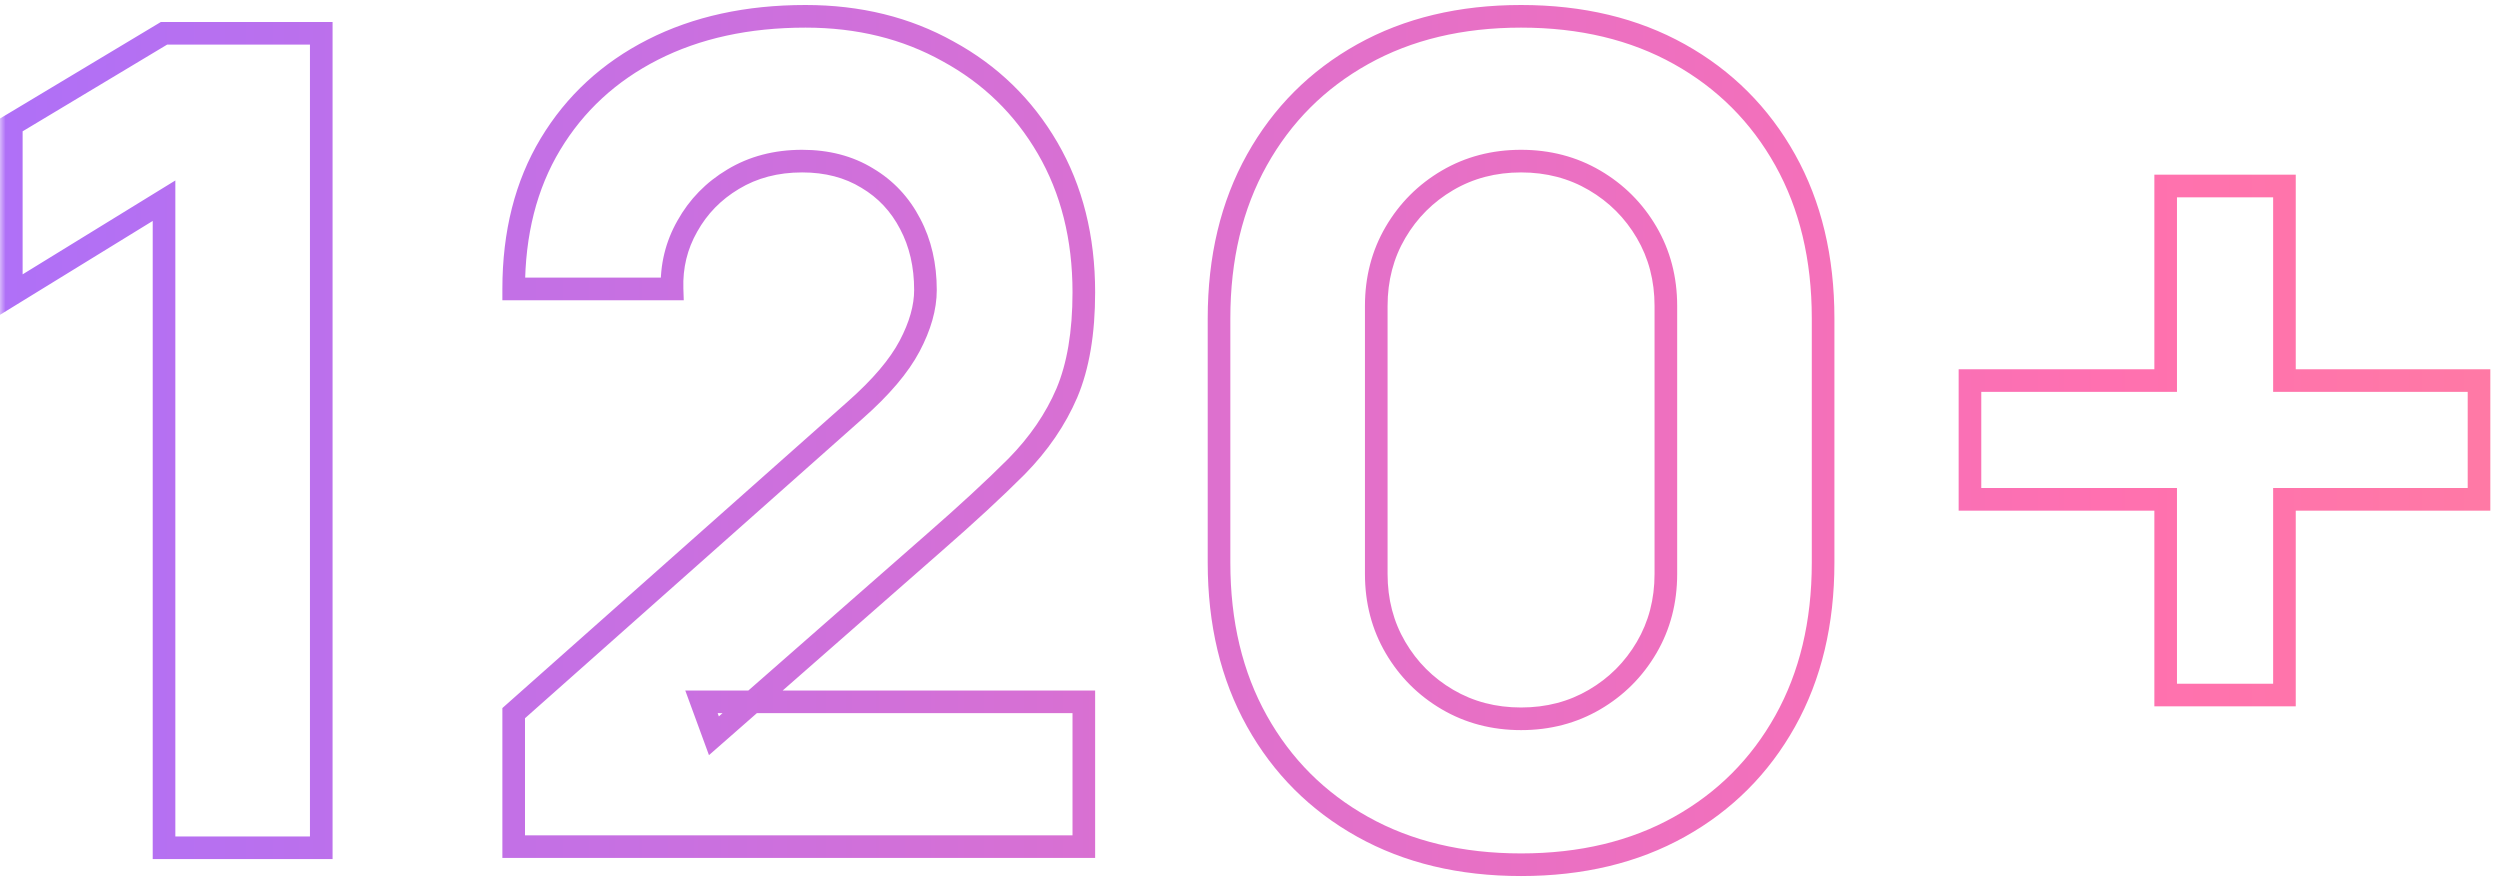 <?xml version="1.0" encoding="UTF-8"?> <svg xmlns="http://www.w3.org/2000/svg" width="221" height="78" viewBox="0 0 221 78" fill="none"><mask id="path-1-outside-1_36_443" maskUnits="userSpaceOnUse" x="0" y="-0.058" width="221" height="78" fill="black"><rect fill="white" y="-0.058" width="221" height="78"></rect><path d="M14.5 74.942V17.742L1 26.042V11.042L14.5 2.942H28.4V74.942H14.5ZM45.41 74.842V63.042L75.61 36.242C77.877 34.242 79.477 32.359 80.41 30.592C81.344 28.826 81.81 27.175 81.81 25.642C81.81 23.442 81.36 21.492 80.46 19.792C79.56 18.059 78.293 16.709 76.66 15.742C75.027 14.742 73.11 14.242 70.91 14.242C68.61 14.242 66.577 14.775 64.81 15.842C63.077 16.875 61.727 18.259 60.76 19.992C59.794 21.692 59.343 23.542 59.41 25.542H45.41C45.41 20.609 46.493 16.342 48.66 12.742C50.827 9.142 53.843 6.359 57.71 4.392C61.577 2.425 66.077 1.442 71.21 1.442C75.91 1.442 80.11 2.475 83.81 4.542C87.543 6.575 90.477 9.425 92.61 13.092C94.743 16.759 95.81 21.009 95.81 25.842C95.81 29.409 95.31 32.376 94.31 34.742C93.31 37.075 91.827 39.242 89.86 41.242C87.894 43.209 85.477 45.442 82.61 47.942L63.11 65.042L62.01 62.042H95.81V74.842H45.41ZM134.462 76.442C129.128 76.442 124.462 75.326 120.462 73.092C116.462 70.859 113.345 67.742 111.112 63.742C108.878 59.742 107.762 55.075 107.762 49.742V28.142C107.762 22.809 108.878 18.142 111.112 14.142C113.345 10.142 116.462 7.025 120.462 4.792C124.462 2.559 129.128 1.442 134.462 1.442C139.795 1.442 144.462 2.559 148.462 4.792C152.462 7.025 155.578 10.142 157.812 14.142C160.045 18.142 161.162 22.809 161.162 28.142V49.742C161.162 55.075 160.045 59.742 157.812 63.742C155.578 67.742 152.462 70.859 148.462 73.092C144.462 75.326 139.795 76.442 134.462 76.442ZM134.462 63.542C136.862 63.542 139.028 62.975 140.962 61.842C142.895 60.709 144.428 59.175 145.562 57.242C146.695 55.309 147.262 53.142 147.262 50.742V27.042C147.262 24.642 146.695 22.476 145.562 20.542C144.428 18.609 142.895 17.076 140.962 15.942C139.028 14.809 136.862 14.242 134.462 14.242C132.062 14.242 129.895 14.809 127.962 15.942C126.028 17.076 124.495 18.609 123.362 20.542C122.228 22.476 121.662 24.642 121.662 27.042V50.742C121.662 53.142 122.228 55.309 123.362 57.242C124.495 59.175 126.028 60.709 127.962 61.842C129.895 62.975 132.062 63.542 134.462 63.542ZM191.445 61.442V44.142H174.145V33.642H191.445V16.442H201.945V33.642H219.145V44.142H201.945V61.442H191.445Z"></path></mask><path d="M14.5 74.942H13.5V75.942H14.5V74.942ZM14.5 17.742H15.5V15.953L13.976 16.89L14.5 17.742ZM1 26.042H0V27.831L1.524 26.894L1 26.042ZM1 11.042L0.486 10.185L0 10.476V11.042H1ZM14.5 2.942V1.942H14.223L13.986 2.085L14.5 2.942ZM28.4 2.942H29.4V1.942H28.4V2.942ZM28.4 74.942V75.942H29.4V74.942H28.4ZM14.5 74.942H15.5V17.742H14.5H13.5V74.942H14.5ZM14.5 17.742L13.976 16.89L0.476 25.19L1 26.042L1.524 26.894L15.024 18.594L14.5 17.742ZM1 26.042H2V11.042H1H0V26.042H1ZM1 11.042L1.514 11.9L15.014 3.8L14.5 2.942L13.986 2.085L0.486 10.185L1 11.042ZM14.5 2.942V3.942H28.4V2.942V1.942H14.5V2.942ZM28.4 2.942H27.4V74.942H28.4H29.4V2.942H28.4ZM28.4 74.942V73.942H14.5V74.942V75.942H28.4V74.942ZM45.41 74.842H44.41V75.842H45.41V74.842ZM45.41 63.042L44.746 62.294L44.41 62.593V63.042H45.41ZM75.61 36.242L74.948 35.492L74.946 35.494L75.61 36.242ZM80.41 30.592L79.526 30.125L80.41 30.592ZM80.46 19.792L79.573 20.253L79.576 20.26L80.46 19.792ZM76.66 15.742L76.138 16.595L76.144 16.599L76.151 16.603L76.66 15.742ZM64.81 15.842L65.322 16.701L65.327 16.698L64.81 15.842ZM60.76 19.992L61.63 20.486L61.633 20.479L60.76 19.992ZM59.41 25.542V26.542H60.444L60.41 25.509L59.41 25.542ZM45.41 25.542H44.41V26.542H45.41V25.542ZM48.66 12.742L49.517 13.258L48.66 12.742ZM57.71 4.392L58.163 5.283L57.71 4.392ZM83.81 4.542L83.323 5.415L83.332 5.42L83.81 4.542ZM94.31 34.742L95.229 35.136L95.231 35.131L94.31 34.742ZM89.86 41.242L90.567 41.949L90.573 41.943L89.86 41.242ZM82.61 47.942L81.953 47.188L81.951 47.19L82.61 47.942ZM63.11 65.042L62.171 65.386L62.673 66.755L63.77 65.794L63.11 65.042ZM62.01 62.042V61.042H60.578L61.071 62.386L62.01 62.042ZM95.81 62.042H96.81V61.042H95.81V62.042ZM95.81 74.842V75.842H96.81V74.842H95.81ZM45.41 74.842H46.41V63.042H45.41H44.41V74.842H45.41ZM45.41 63.042L46.074 63.79L76.274 36.99L75.61 36.242L74.946 35.494L44.746 62.294L45.41 63.042ZM75.61 36.242L76.272 36.992C78.587 34.949 80.283 32.973 81.294 31.059L80.41 30.592L79.526 30.125C78.67 31.745 77.166 33.535 74.948 35.492L75.61 36.242ZM80.41 30.592L81.294 31.059C82.281 29.191 82.81 27.38 82.81 25.642H81.81H80.81C80.81 26.971 80.406 28.46 79.526 30.125L80.41 30.592ZM81.81 25.642H82.81C82.81 23.303 82.331 21.188 81.344 19.324L80.46 19.792L79.576 20.26C80.39 21.796 80.81 23.582 80.81 25.642H81.81ZM80.46 19.792L81.348 19.331C80.364 17.437 78.969 15.946 77.169 14.882L76.66 15.742L76.151 16.603C77.618 17.471 78.756 18.68 79.573 20.253L80.46 19.792ZM76.66 15.742L77.182 14.889C75.37 13.779 73.266 13.242 70.91 13.242V14.242V15.242C72.954 15.242 74.684 15.705 76.138 16.595L76.66 15.742ZM70.91 14.242V13.242C68.449 13.242 66.233 13.815 64.293 14.986L64.81 15.842L65.327 16.698C66.92 15.736 68.771 15.242 70.91 15.242V14.242ZM64.81 15.842L64.298 14.983C62.416 16.105 60.941 17.616 59.887 19.505L60.76 19.992L61.633 20.479C62.513 18.902 63.737 17.646 65.322 16.701L64.81 15.842ZM60.76 19.992L59.891 19.498C58.831 21.362 58.338 23.395 58.411 25.576L59.41 25.542L60.41 25.509C60.349 23.689 60.756 22.022 61.629 20.486L60.76 19.992ZM59.41 25.542V24.542H45.41V25.542V26.542H59.41V25.542ZM45.41 25.542H46.41C46.41 20.759 47.459 16.677 49.517 13.258L48.66 12.742L47.803 12.226C45.528 16.008 44.41 20.459 44.41 25.542H45.41ZM48.66 12.742L49.517 13.258C51.584 9.824 54.458 7.168 58.163 5.283L57.71 4.392L57.257 3.501C53.229 5.55 50.07 8.461 47.803 12.226L48.66 12.742ZM57.71 4.392L58.163 5.283C61.866 3.4 66.206 2.442 71.21 2.442V1.442V0.442C65.948 0.442 61.288 1.451 57.257 3.501L57.71 4.392ZM71.21 1.442V2.442C75.758 2.442 79.787 3.441 83.323 5.415L83.81 4.542L84.298 3.669C80.433 1.51 76.062 0.442 71.21 0.442V1.442ZM83.81 4.542L83.332 5.42C86.905 7.366 89.705 10.087 91.746 13.595L92.61 13.092L93.475 12.589C91.249 8.764 88.182 5.785 84.288 3.664L83.81 4.542ZM92.61 13.092L91.746 13.595C93.778 17.089 94.81 21.16 94.81 25.842H95.81H96.81C96.81 20.857 95.709 16.429 93.475 12.589L92.61 13.092ZM95.81 25.842H94.81C94.81 29.323 94.321 32.147 93.389 34.353L94.31 34.742L95.231 35.131C96.299 32.604 96.81 29.494 96.81 25.842H95.81ZM94.31 34.742L93.391 34.348C92.445 36.556 91.036 38.62 89.147 40.541L89.86 41.242L90.573 41.943C92.618 39.864 94.175 37.595 95.229 35.136L94.31 34.742ZM89.86 41.242L89.153 40.535C87.207 42.481 84.808 44.698 81.953 47.188L82.61 47.942L83.267 48.696C86.145 46.186 88.58 43.937 90.567 41.949L89.86 41.242ZM82.61 47.942L81.951 47.19L62.451 64.29L63.11 65.042L63.77 65.794L83.269 48.694L82.61 47.942ZM63.11 65.042L64.049 64.698L62.949 61.698L62.01 62.042L61.071 62.386L62.171 65.386L63.11 65.042ZM62.01 62.042V63.042H95.81V62.042V61.042H62.01V62.042ZM95.81 62.042H94.81V74.842H95.81H96.81V62.042H95.81ZM95.81 74.842V73.842H45.41V74.842V75.842H95.81V74.842ZM120.462 73.092L120.949 72.219L120.462 73.092ZM111.112 63.742L111.985 63.255L111.112 63.742ZM111.112 14.142L111.985 14.63L111.112 14.142ZM120.462 4.792L119.974 3.919L120.462 4.792ZM148.462 4.792L148.949 3.919V3.919L148.462 4.792ZM157.812 14.142L158.685 13.655L157.812 14.142ZM157.812 63.742L156.939 63.255L157.812 63.742ZM148.462 73.092L148.949 73.965L148.462 73.092ZM140.962 61.842L140.456 60.979L140.962 61.842ZM145.562 57.242L144.699 56.736L145.562 57.242ZM145.562 20.542L144.699 21.048L145.562 20.542ZM140.962 15.942L140.456 16.805L140.962 15.942ZM127.962 15.942L127.456 15.079L127.962 15.942ZM123.362 57.242L122.499 57.748L123.362 57.242ZM127.962 61.842L128.467 60.979L127.962 61.842ZM134.462 76.442V75.442C129.271 75.442 124.777 74.356 120.949 72.219L120.462 73.092L119.974 73.965C124.146 76.294 128.986 77.442 134.462 77.442V76.442ZM120.462 73.092L120.949 72.219C117.111 70.076 114.128 67.093 111.985 63.255L111.112 63.742L110.239 64.23C112.562 68.391 115.812 71.642 119.974 73.965L120.462 73.092ZM111.112 63.742L111.985 63.255C109.847 59.426 108.762 54.933 108.762 49.742H107.762H106.762C106.762 55.218 107.909 60.058 110.239 64.23L111.112 63.742ZM107.762 49.742H108.762V28.142H107.762H106.762V49.742H107.762ZM107.762 28.142H108.762C108.762 22.951 109.847 18.458 111.985 14.63L111.112 14.142L110.239 13.655C107.909 17.826 106.762 22.666 106.762 28.142H107.762ZM111.112 14.142L111.985 14.63C114.128 10.791 117.111 7.808 120.949 5.665L120.462 4.792L119.974 3.919C115.812 6.243 112.562 9.493 110.239 13.655L111.112 14.142ZM120.462 4.792L120.949 5.665C124.777 3.528 129.271 2.442 134.462 2.442V1.442V0.442C128.986 0.442 124.146 1.59 119.974 3.919L120.462 4.792ZM134.462 1.442V2.442C139.653 2.442 144.146 3.528 147.974 5.665L148.462 4.792L148.949 3.919C144.777 1.59 139.937 0.442 134.462 0.442V1.442ZM148.462 4.792L147.974 5.665C151.812 7.808 154.796 10.791 156.939 14.63L157.812 14.142L158.685 13.655C156.361 9.493 153.111 6.243 148.949 3.919L148.462 4.792ZM157.812 14.142L156.939 14.63C159.076 18.458 160.162 22.951 160.162 28.142H161.162H162.162C162.162 22.666 161.014 17.826 158.685 13.655L157.812 14.142ZM161.162 28.142H160.162V49.742H161.162H162.162V28.142H161.162ZM161.162 49.742H160.162C160.162 54.933 159.076 59.426 156.939 63.255L157.812 63.742L158.685 64.23C161.014 60.058 162.162 55.218 162.162 49.742H161.162ZM157.812 63.742L156.939 63.255C154.796 67.093 151.812 70.076 147.974 72.219L148.462 73.092L148.949 73.965C153.111 71.642 156.361 68.391 158.685 64.23L157.812 63.742ZM148.462 73.092L147.974 72.219C144.146 74.356 139.653 75.442 134.462 75.442V76.442V77.442C139.937 77.442 144.777 76.294 148.949 73.965L148.462 73.092ZM134.462 63.542V64.542C137.026 64.542 139.37 63.934 141.467 62.705L140.962 61.842L140.456 60.979C138.687 62.017 136.697 62.542 134.462 62.542V63.542ZM140.962 61.842L141.467 62.705C143.548 61.485 145.205 59.829 146.424 57.748L145.562 57.242L144.699 56.736C143.652 58.522 142.242 59.933 140.456 60.979L140.962 61.842ZM145.562 57.242L146.424 57.748C147.654 55.65 148.262 53.307 148.262 50.742H147.262H146.262C146.262 52.977 145.736 54.967 144.699 56.736L145.562 57.242ZM147.262 50.742H148.262V27.042H147.262H146.262V50.742H147.262ZM147.262 27.042H148.262C148.262 24.477 147.654 22.134 146.424 20.036L145.562 20.542L144.699 21.048C145.736 22.817 146.262 24.807 146.262 27.042H147.262ZM145.562 20.542L146.424 20.036C145.205 17.956 143.548 16.299 141.467 15.079L140.962 15.942L140.456 16.805C142.242 17.852 143.652 19.262 144.699 21.048L145.562 20.542ZM140.962 15.942L141.467 15.079C139.37 13.85 137.026 13.242 134.462 13.242V14.242V15.242C136.697 15.242 138.687 15.768 140.456 16.805L140.962 15.942ZM134.462 14.242V13.242C131.897 13.242 129.554 13.85 127.456 15.079L127.962 15.942L128.467 16.805C130.237 15.768 132.226 15.242 134.462 15.242V14.242ZM127.962 15.942L127.456 15.079C125.375 16.299 123.719 17.956 122.499 20.036L123.362 20.542L124.224 21.048C125.271 19.262 126.682 17.852 128.467 16.805L127.962 15.942ZM123.362 20.542L122.499 20.036C121.269 22.134 120.662 24.477 120.662 27.042H121.662H122.662C122.662 24.807 123.187 22.817 124.224 21.048L123.362 20.542ZM121.662 27.042H120.662V50.742H121.662H122.662V27.042H121.662ZM121.662 50.742H120.662C120.662 53.307 121.269 55.65 122.499 57.748L123.362 57.242L124.224 56.736C123.187 54.967 122.662 52.977 122.662 50.742H121.662ZM123.362 57.242L122.499 57.748C123.719 59.829 125.375 61.485 127.456 62.705L127.962 61.842L128.467 60.979C126.682 59.933 125.271 58.522 124.224 56.736L123.362 57.242ZM127.962 61.842L127.456 62.705C129.554 63.934 131.897 64.542 134.462 64.542V63.542V62.542C132.226 62.542 130.237 62.017 128.467 60.979L127.962 61.842ZM191.445 61.442H190.445V62.442H191.445V61.442ZM191.445 44.142H192.445V43.142H191.445V44.142ZM174.145 44.142H173.145V45.142H174.145V44.142ZM174.145 33.642V32.642H173.145V33.642H174.145ZM191.445 33.642V34.642H192.445V33.642H191.445ZM191.445 16.442V15.442H190.445V16.442H191.445ZM201.945 16.442H202.945V15.442H201.945V16.442ZM201.945 33.642H200.945V34.642H201.945V33.642ZM219.145 33.642H220.145V32.642H219.145V33.642ZM219.145 44.142V45.142H220.145V44.142H219.145ZM201.945 44.142V43.142H200.945V44.142H201.945ZM201.945 61.442V62.442H202.945V61.442H201.945ZM191.445 61.442H192.445V44.142H191.445H190.445V61.442H191.445ZM191.445 44.142V43.142H174.145V44.142V45.142H191.445V44.142ZM174.145 44.142H175.145V33.642H174.145H173.145V44.142H174.145ZM174.145 33.642V34.642H191.445V33.642V32.642H174.145V33.642ZM191.445 33.642H192.445V16.442H191.445H190.445V33.642H191.445ZM191.445 16.442V17.442H201.945V16.442V15.442H191.445V16.442ZM201.945 16.442H200.945V33.642H201.945H202.945V16.442H201.945ZM201.945 33.642V34.642H219.145V33.642V32.642H201.945V33.642ZM219.145 33.642H218.145V44.142H219.145H220.145V33.642H219.145ZM219.145 44.142V43.142H201.945V44.142V45.142H219.145V44.142ZM201.945 44.142H200.945V61.442H201.945H202.945V44.142H201.945ZM201.945 61.442V60.442H191.445V61.442V62.442H201.945V61.442Z" fill="url(#paint0_linear_36_443)" mask="url(#path-1-outside-1_36_443)"></path><defs><linearGradient id="paint0_linear_36_443" x1="-5" y1="44.009" x2="392" y2="44.009" gradientUnits="userSpaceOnUse"><stop stop-color="#AD70F9"></stop><stop offset="0.481" stop-color="#FF70B0"></stop><stop offset="1" stop-color="#FFA76F"></stop></linearGradient></defs></svg> 
